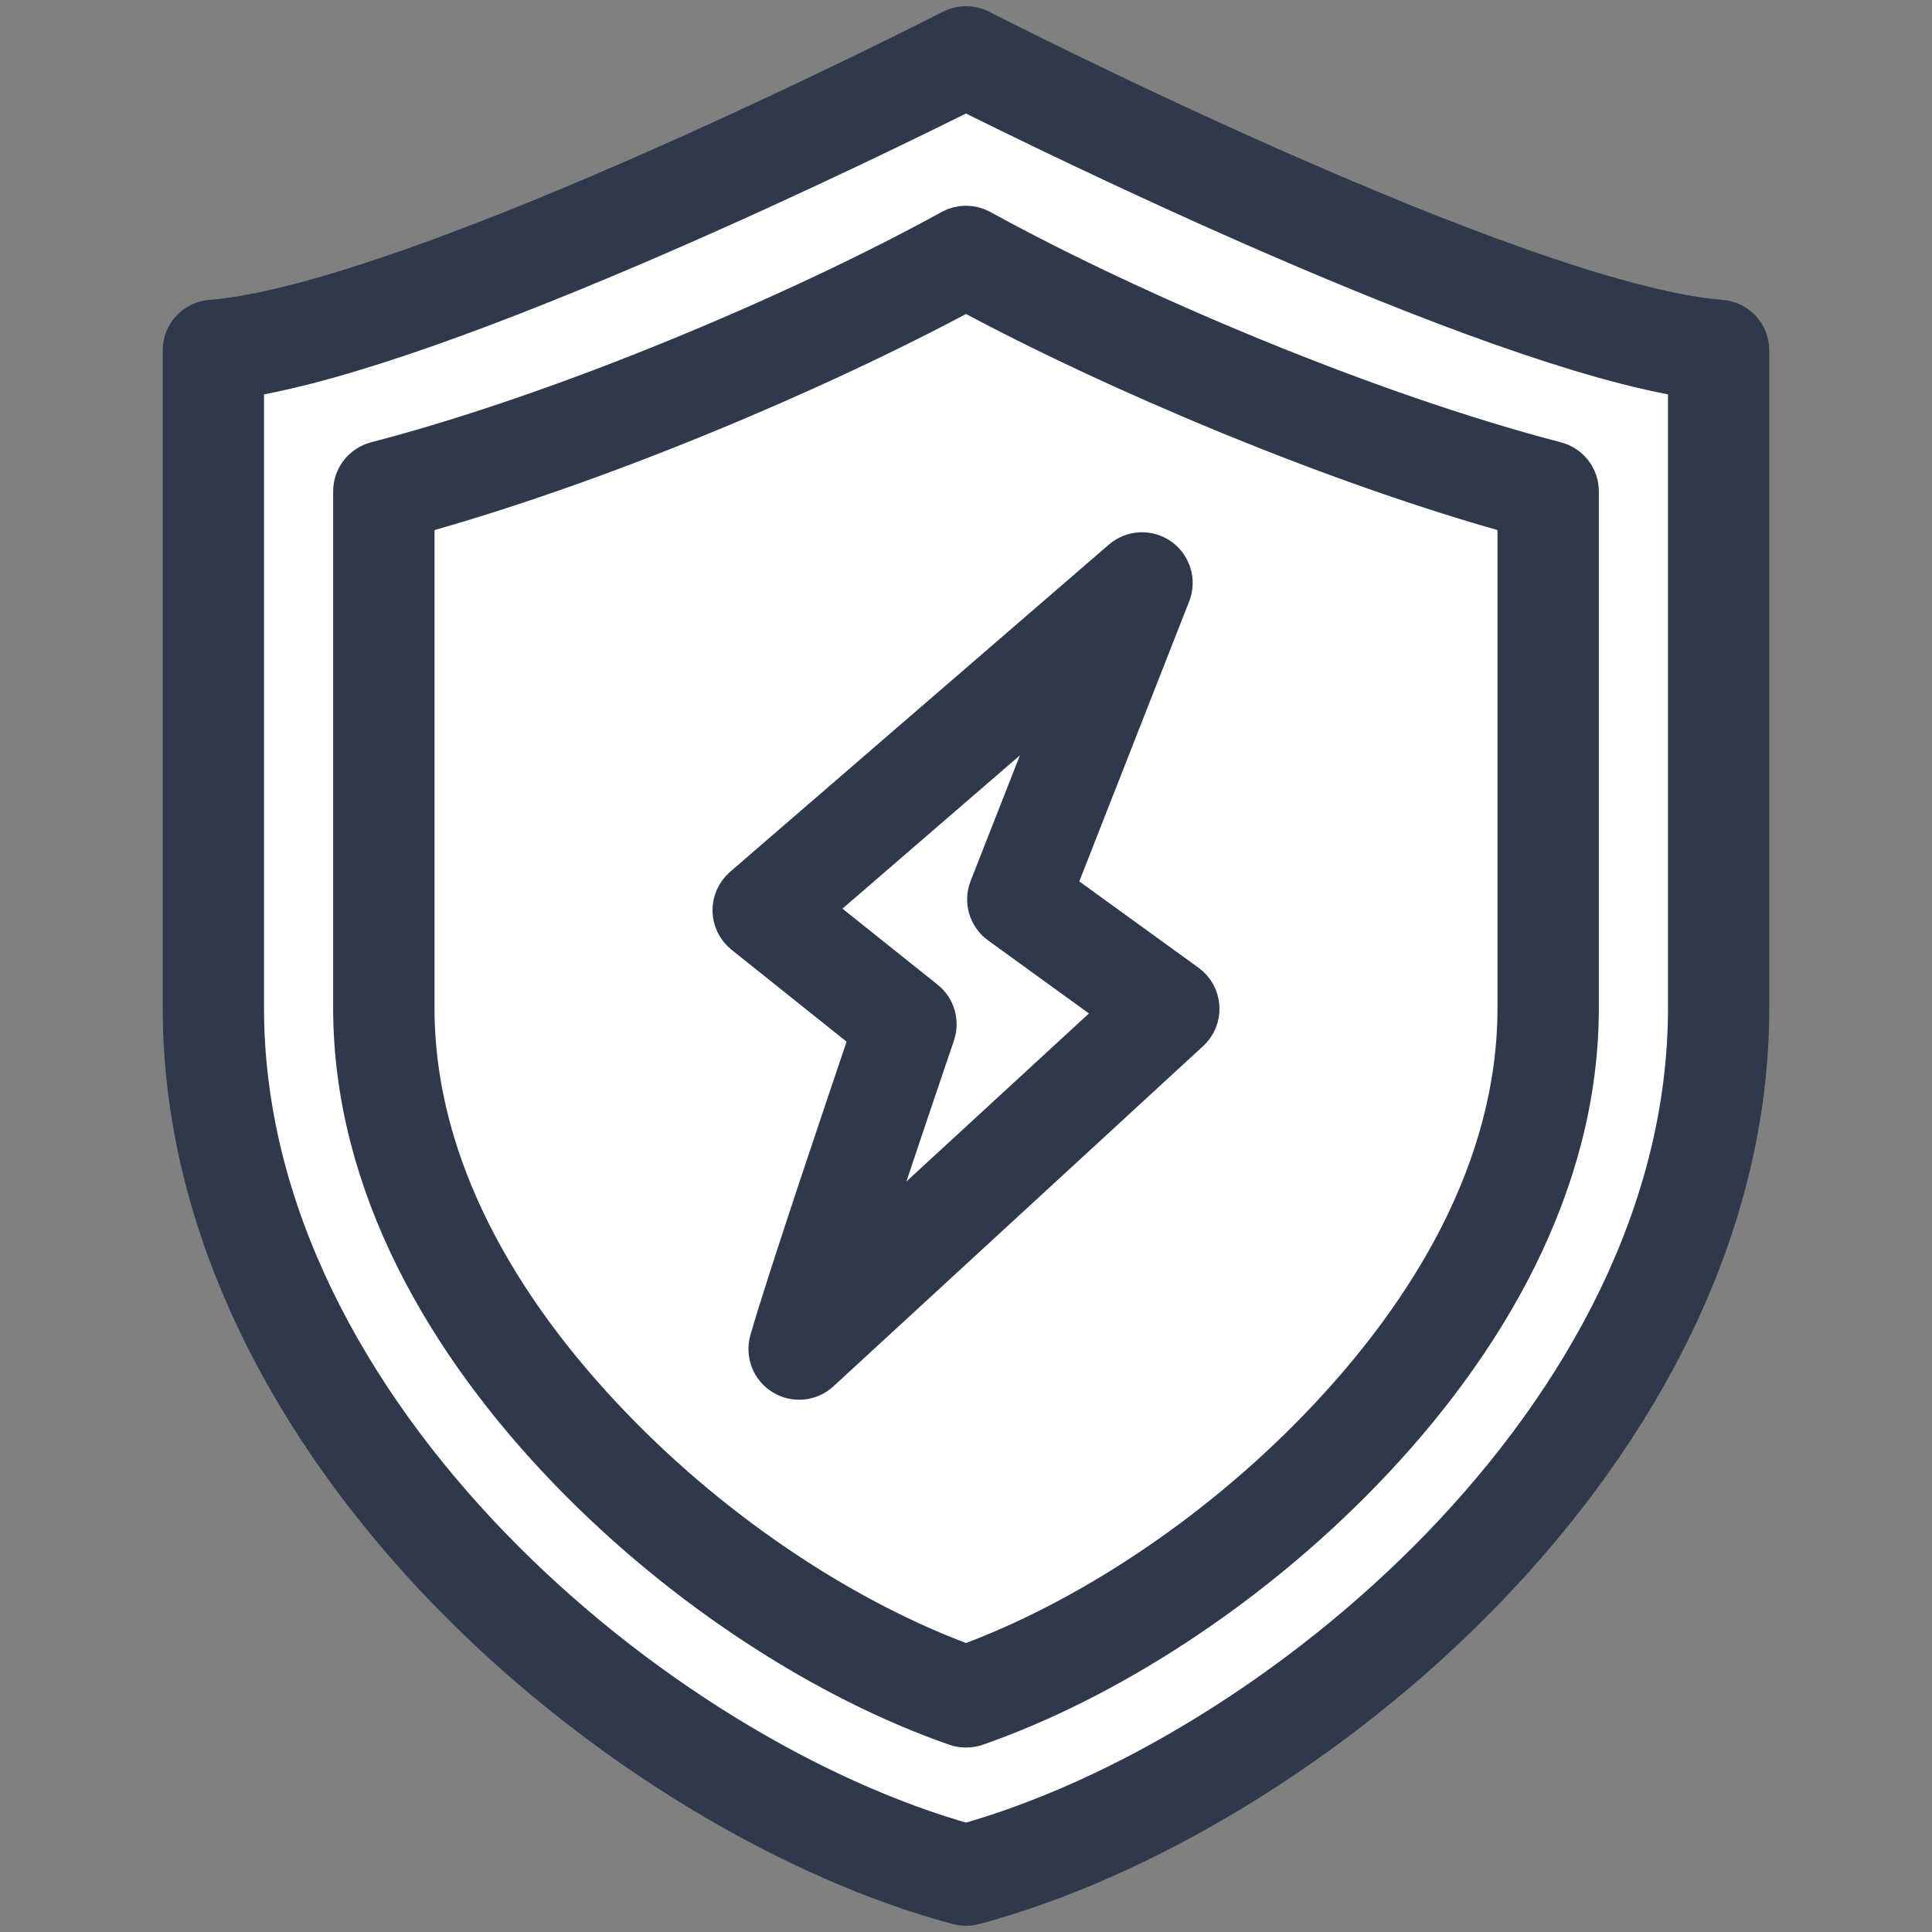 <svg width="32" height="32" viewBox="0 0 32 32" fill="none" xmlns="http://www.w3.org/2000/svg">
<rect x="0" y="0" width="32" height="32" fill="#808080" stroke="none"/>
<path d="M7.5 26L15.5 31L25 26L28.5 20V6L23 4L16 1L11 3L4 5.5L3.5 18L7.5 26Z" fill="white"/>
<path fill-rule="evenodd" clip-rule="evenodd" d="M3.499 5.366C6.939 5.093 15.8 0.55 15.8 0.55C15.926 0.486 16.074 0.486 16.2 0.55C16.2 0.55 25.061 5.093 28.501 5.366C28.729 5.384 28.905 5.574 28.905 5.803V16.695C28.905 20.323 27.077 23.666 24.548 26.282C22.039 28.877 18.845 30.751 16.114 31.483C16.039 31.503 15.961 31.503 15.886 31.483C13.156 30.751 9.962 28.877 7.452 26.282C4.923 23.666 3.095 20.323 3.095 16.695V5.803C3.095 5.574 3.271 5.384 3.499 5.366ZM3.973 6.194V16.695C3.973 20.096 5.713 23.219 8.084 25.671C10.44 28.107 13.425 29.884 16 30.604C18.576 29.884 21.561 28.107 23.917 25.671C26.288 23.219 28.027 20.096 28.027 16.695V6.194C24.599 5.683 17.299 2.083 16 1.433C14.701 2.083 7.402 5.683 3.973 6.194ZM16.212 3.862C18.711 5.239 22.623 6.9 25.753 7.713C25.947 7.764 26.082 7.938 26.082 8.138V16.695C26.082 19.594 24.54 22.229 22.519 24.319C20.62 26.282 18.272 27.781 16.145 28.521C16.051 28.553 15.949 28.553 15.856 28.521C13.729 27.781 11.381 26.282 9.482 24.319C7.461 22.229 5.918 19.594 5.918 16.695V8.138C5.918 7.938 6.054 7.764 6.247 7.713C9.377 6.9 13.289 5.239 15.788 3.862C15.92 3.789 16.08 3.789 16.212 3.862ZM16 4.747C13.532 6.081 9.846 7.642 6.797 8.476V16.695C6.797 19.368 8.25 21.782 10.114 23.708C11.868 25.523 14.025 26.922 16 27.64C17.976 26.922 20.133 25.523 21.887 23.708C23.75 21.782 25.203 19.368 25.203 16.695V8.476C22.154 7.642 18.468 6.081 16 4.747ZM12.813 22.226C13.068 21.32 14.155 18.105 14.491 17.116L12.367 15.419C12.264 15.337 12.204 15.215 12.201 15.084C12.199 14.954 12.255 14.829 12.354 14.743L18.628 9.323C18.781 9.191 19.004 9.18 19.169 9.296C19.334 9.413 19.398 9.627 19.324 9.815L17.391 14.741L19.617 16.353C19.724 16.43 19.79 16.551 19.798 16.683C19.806 16.815 19.754 16.943 19.657 17.032L13.533 22.668C13.389 22.801 13.174 22.822 13.006 22.719C12.839 22.617 12.76 22.415 12.813 22.226ZM14.148 20.909L18.667 16.749L16.601 15.253C16.439 15.136 16.376 14.923 16.449 14.737L17.857 11.15L13.328 15.062L15.28 16.622C15.425 16.737 15.481 16.931 15.421 17.107C15.421 17.107 14.683 19.272 14.148 20.909Z" fill="#2E3A4C" stroke="#2E3A4C" stroke-width="0.8"/>
</svg>
